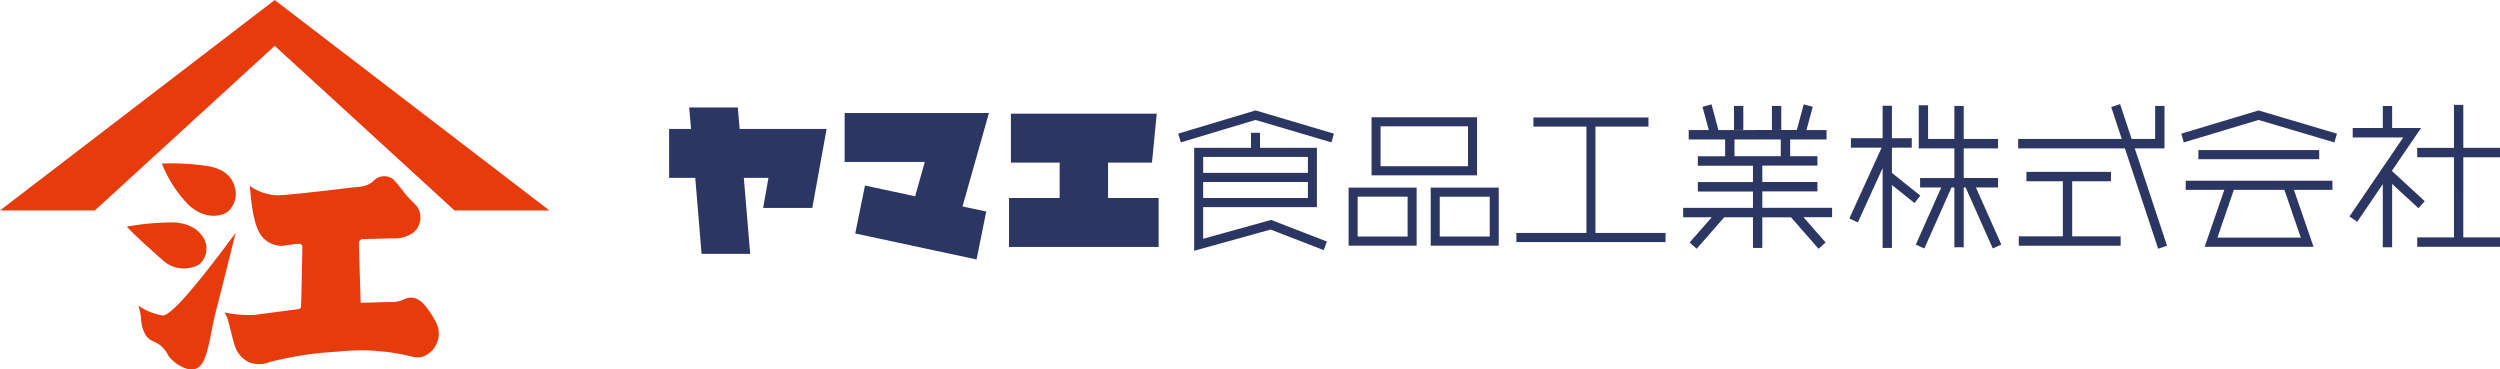 <svg id="logo.svg" xmlns="http://www.w3.org/2000/svg" width="397.312" height="58.719" viewBox="0 0 397.312 58.719">
  <defs>
    <style>
      .cls-1 {
        fill: #2c3662;
      }

      .cls-1, .cls-2 {
        fill-rule: evenodd;
      }

      .cls-2 {
        fill: #e73b0c;
      }
    </style>
  </defs>
  <path id="name" class="cls-1" d="M457.164,60.475v1.5H444v-1.5h5.839V47.747H444v-1.5h5.839V39.42h1.486v6.823h5.839v1.5h-5.839V60.475h5.839ZM440.015,49.949l5.184,4.777-1,1.114-4.185-3.858V62.044h-1.484V52.013L434.461,58l-1.226-.85s7.206-10.591,8.544-12.559h-8.034v-1.5h4.786v-3.5h1.484v3.5h4.6l-4.6,6.746v0.122Zm-21.232-8.137c-0.392.122-11.877,3.572-11.877,3.572L406.5,43.993l12.076-3.629,0.2-.065,12.466,3.694-0.405,1.391S419.177,41.934,418.783,41.812ZM402.832,62.283l-5.29-15.953h-16.96v-1.5h16.463l-1.677-5.063,1.411-.477,1.832,5.541h3.739V39.584h1.488V46.33h-4.73l5.133,15.476Zm-26.283-.044-4.316-9.693h-0.305v9.5H370.44v-9.5h-0.455l-4.316,9.693-1.355-.616,4.038-9.077h-3.358v-1.5h5.446V46.33h-5.66V39.476h1.485V44.83h4.175V39.584h1.488V44.83h5.451v1.5h-5.451v4.712h5.451v1.5h-3.514l4.041,9.077ZM360.521,50.231l4.507,3.611-0.922,1.179-3.585-2.869v10H359.04V49.459L355.1,58.1l-1.349-.629,5.127-11.254H354v-1.5h5.039V39.554h1.481v5.163h3.15v1.5h-3.15v4.01ZM349.976,61.286l-1.115,1-4.378-5H339.92v4.869h-1.488V57.284h-4.567l-4.379,5-1.115-1,3.508-4H327.34v-1.5h11.092v-2.6h-8.761v-1.5h8.761v-2.6h-8.761v-1.5h4.337V44.916h-5.785v-1.5h3.189l-1-3.689,1.434-.395,1.1,4.083H345.4l1.1-4.083,1.432,0.395-0.994,3.689h3.19v1.5h-5.785v2.657h4.336v1.5H339.92v2.6h8.757v1.5H339.92v2.6h11.09v1.5h-4.542Zm-7.125-13.712V44.916h-7.357v2.657h7.357Zm-1.409-7.989h1.492V43.4h-1.492V39.584Zm-6.025,0H336.9V43.4h-1.484V39.584ZM300.831,59.769h11.135v-16.9H303.54V41.413h18.287v1.453H313.4v16.9H324.54v1.452H300.831V59.769ZM287.22,52.564h10.809v9.229H287.22V52.564Zm1.435,7.777h7.94V54.011h-7.94V60.34ZM277.818,41.383h16.765v9.23H277.818v-9.23Zm1.434,7.777h13.892V42.831H279.252V49.16Zm5.73,3.4v9.229H274.171V52.564h10.811Zm-1.435,1.448h-7.94V60.34h7.94V54.011Zm-24.167-12.2c-0.392.122-11.879,3.572-11.879,3.572l-0.407-1.391,12.08-3.629,0.2-.065,12.464,3.694-0.4,1.391S259.775,41.934,259.38,41.812ZM220.2,54.219h8.047V48.588H220.5V40.816h23.179l-0.757,7.772h-6.983v5.632h8.04v7.772H220.2V54.219Zm-3.613,2.146-1.544,7.621-19.28-4.135,1.548-7.617,7.97,1.708,1.539-5.457H194.081V40.707h22.93l-4.2,14.852ZM181.126,55.8l0.845-4.782h-3.915l1.011,12.074h-7.725l-1.006-12.074h-4.155V43.243h3.486l-0.295-3.417H177.1l0.292,3.417h13.819L188.937,55.8h-7.811ZM258.66,43.858h1.434v2.38h9.038v9.429H251.056V60.7c1.54-.43,10.8-3,10.8-3l8.872,3.437L270.217,62.5l-8.433-3.268c-0.44.121-12.16,3.373-12.16,3.373V46.238h9.036v-2.38Zm-7.6,10.357H267.7V51.679H251.056v2.536Zm0-6.529v2.541H267.7V47.686H251.056Zm136.623,3.876h-5.791v-1.5h13.438v1.5h-6.163v8.743h7.7v1.5H380.681v-1.5h7V51.562ZM428.421,46.6v1.448h-19.2V46.6h19.2Zm2.11,6.325h-6.126l3.116,9.043h-17.3l3.118-9.043h-6.13V51.471h23.32v1.452Zm-15.674,0c-0.528,1.531-2.168,6.308-2.614,7.591H425.5c-0.441-1.283-2.084-6.06-2.611-7.591h-8.03Z" transform="translate(-59.844 -22.75)"/>
  <path id="logo" class="cls-2" d="M132.083,56.2L103.5,30.035,74.916,56.2H59.84L103.5,22.756,147.168,56.2H132.083Zm-44.4,1.9c2.361,0.222,3.8,1.168,4.578,2.591a3.338,3.338,0,0,1-.7,4.041,4.9,4.9,0,0,1-5.8-.588c-1.594-1.39-4.326-3.836-5.776-5.379A41.927,41.927,0,0,1,87.682,58.1Zm2.066-2.847a19.685,19.685,0,0,1-4.174-6.512A38.418,38.418,0,0,1,93.2,49.2c2.319,0.486,3.5,1.662,3.946,3.231a3.8,3.8,0,0,1-1.088,3.955C95.144,57.08,92.488,57.805,89.748,55.257Zm7.542,4.508S94.963,69.15,94.263,71.8c-1.138,4.262-1.294,8.473-3.082,9.453-1.534.844-4.005-1.031-4.6-2.02a4.431,4.431,0,0,0-2.268-2.19,2.592,2.592,0,0,1-1.412-1.2,5.81,5.81,0,0,1-.649-2.575,8.827,8.827,0,0,0-.43-1.96,9.557,9.557,0,0,0,3.9,1.585C87.5,72.832,93.668,64.632,97.29,59.765Zm3.141,13.024c0.961-.153,6.758-0.878,6.922-0.929a0.436,0.436,0,0,0,.329-0.444c0.05-.324.215-9.137,0.215-9.359s0-.614-0.873-0.545c-0.556.051-1.711,0.222-1.943,0.273a4.031,4.031,0,0,1-3.672-1.526c-1.358-1.748-1.7-5.882-1.855-7.961a7.915,7.915,0,0,0,4.291,1.484c1.573,0.042,11.139-1.125,11.948-1.236s2.327,0,3.407-1.04a2.335,2.335,0,0,1,3.187-.222,28.575,28.575,0,0,1,1.859,2.285c0.552,0.665,1.1,1.159,1.6,1.688a2.806,2.806,0,0,1,.8,2,3.008,3.008,0,0,1-1.223,2.531,5.258,5.258,0,0,1-3.3.844c-1.944.06-4.165,0.111-4.545,0.111a0.64,0.64,0,0,0-.7.656c0,0.443.269,8.711,0.269,9.086s0.055,0.383.321,0.383,3.79-.111,4.384-0.111a4.587,4.587,0,0,0,2.222-.435,2.32,2.32,0,0,1,2.424.162c0.928,0.494,2.61,3.137,2.93,4.219a3.836,3.836,0,0,1-.379,3.018,3.879,3.879,0,0,1-2.112,1.747c-0.805.222-1.4,0-2.863-.324a33.4,33.4,0,0,0-10.662-.495A54,54,0,0,0,102.7,80.29a4.533,4.533,0,0,1-3.242.051,4.37,4.37,0,0,1-2.251-2.5c-0.4-1.134-1.033-4.049-1.252-4.585a5.637,5.637,0,0,0-.451-0.852A19.4,19.4,0,0,0,100.431,72.789Z" transform="translate(-59.844 -22.75)"/>
</svg>

